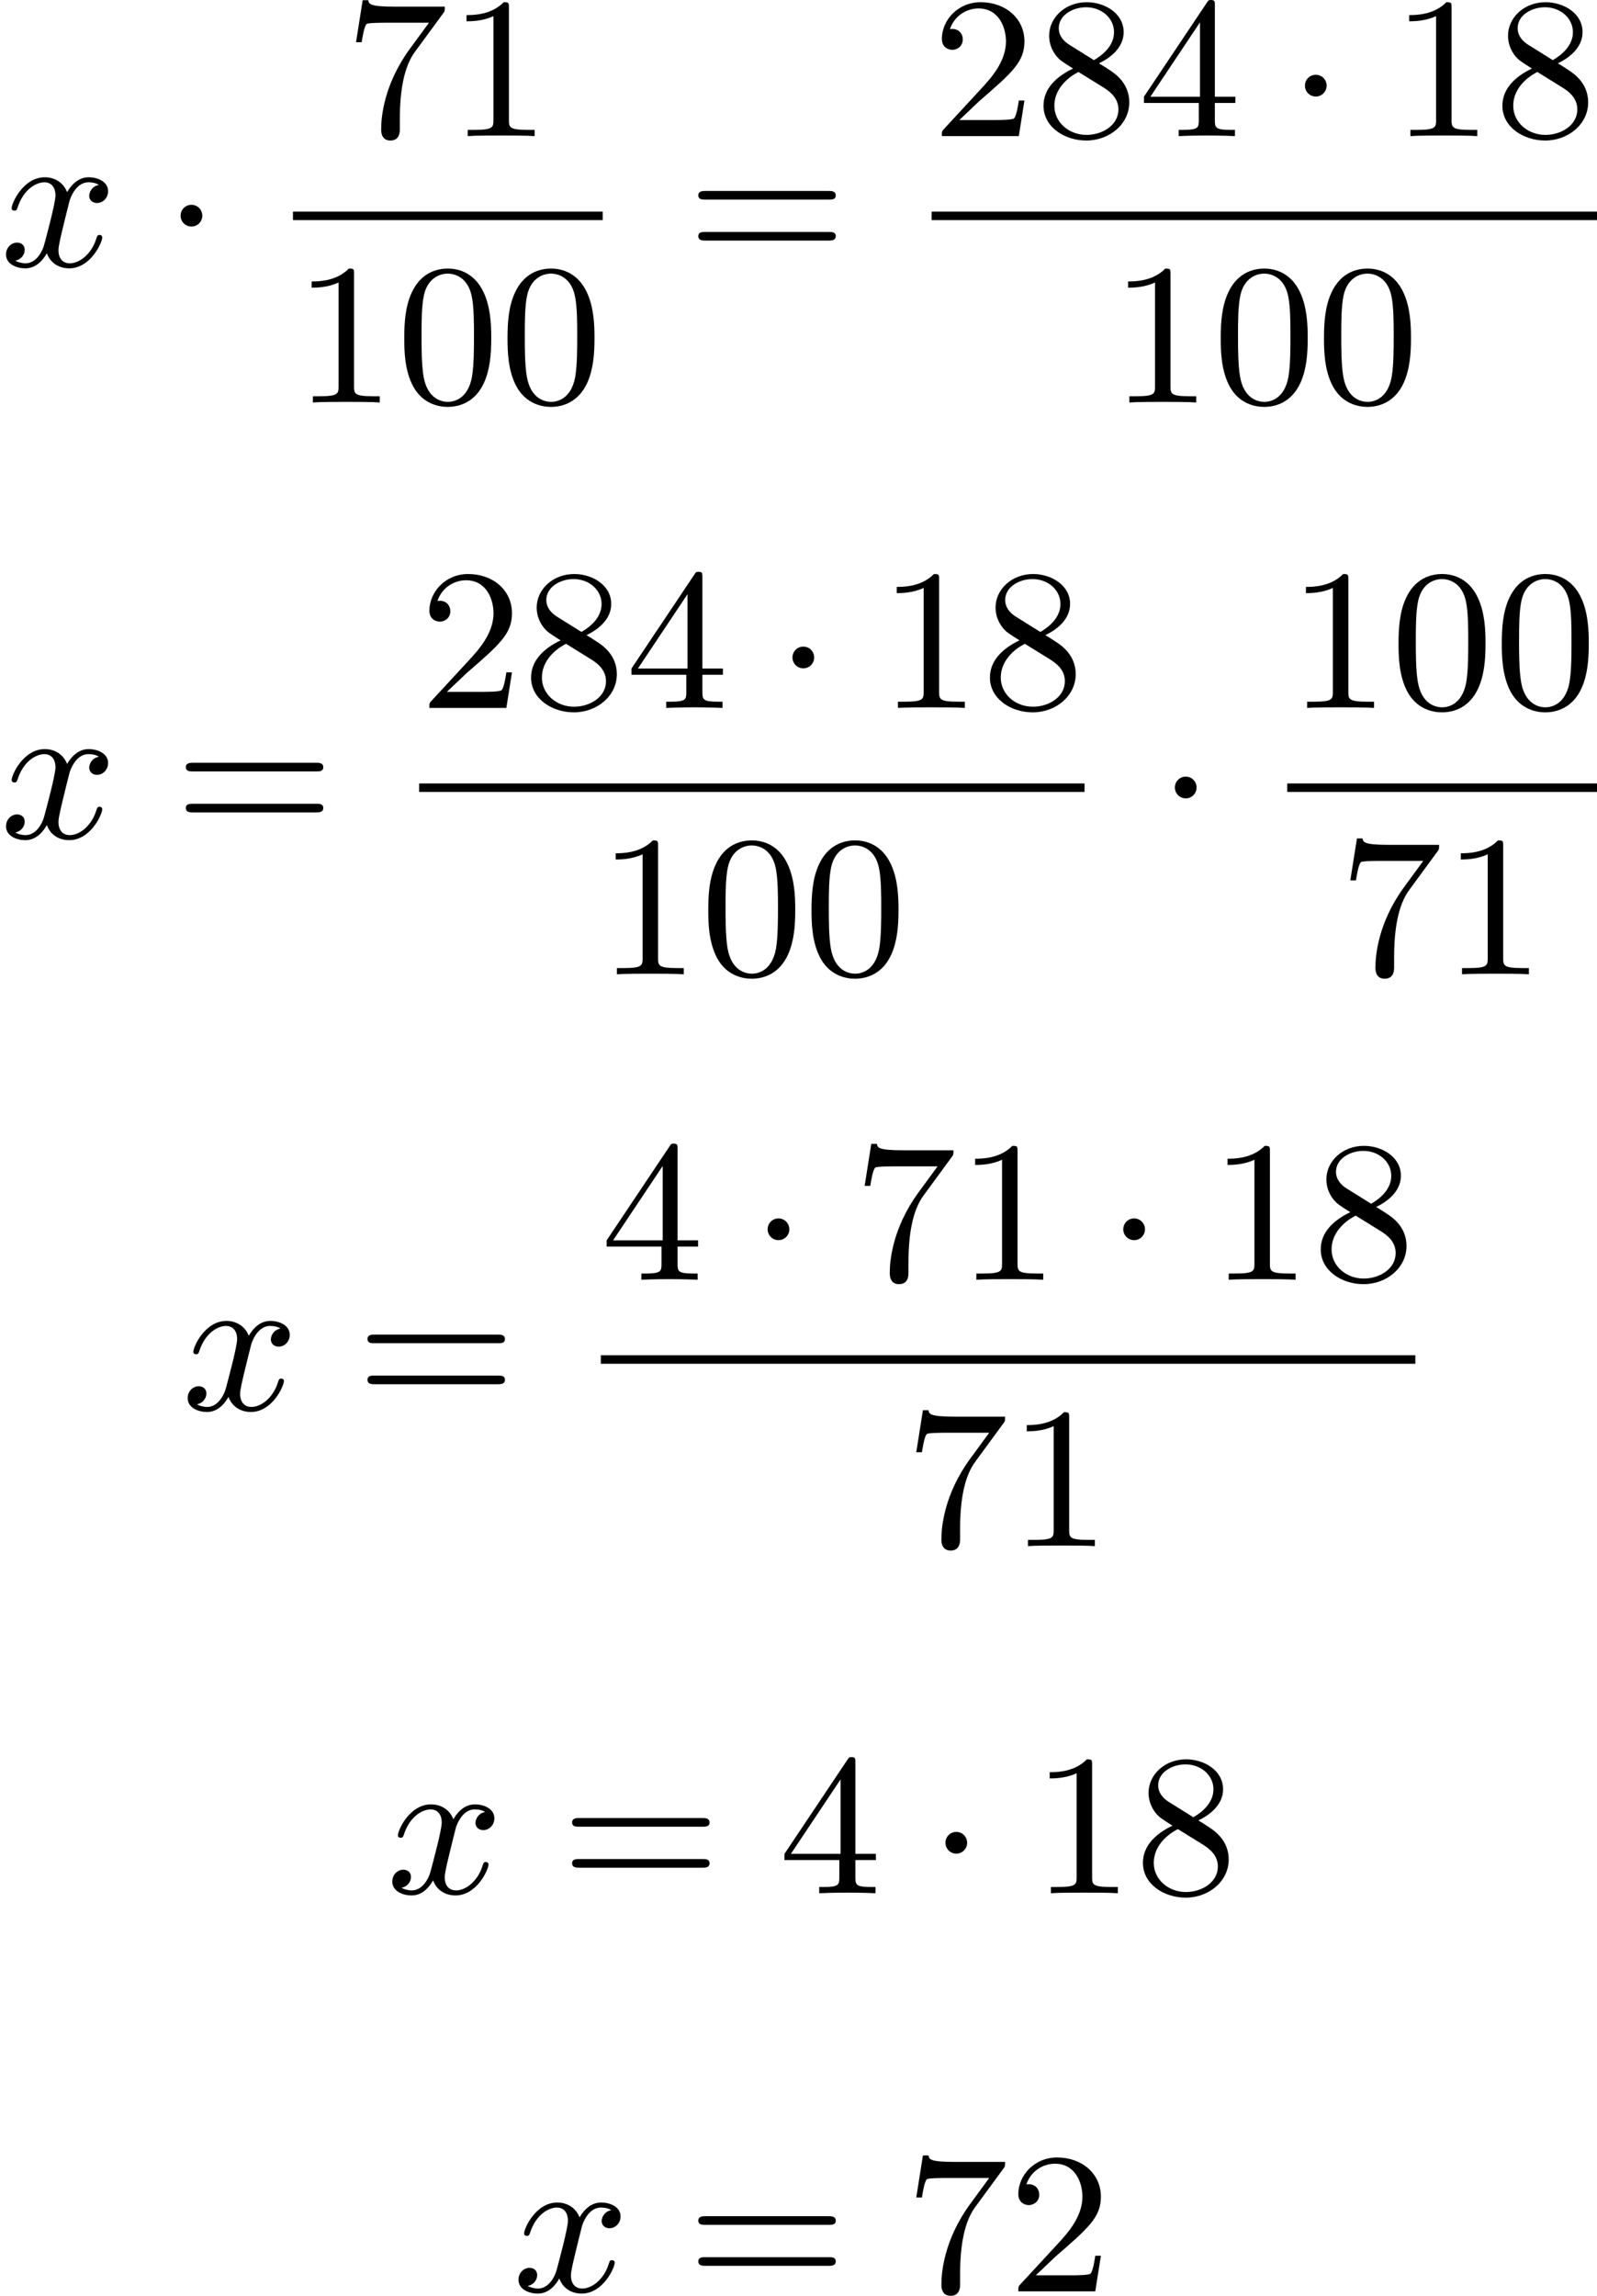 <?xml version='1.0' encoding='UTF-8'?>
<!-- This file was generated by dvisvgm 2.13.3 -->
<svg version='1.1' xmlns='http://www.w3.org/2000/svg' xmlns:xlink='http://www.w3.org/1999/xlink' width='142.54pt' height='204.784pt' viewBox='256.302 1073.637 142.54 204.784'>
<defs>
<path id='g3-48' d='M4.241-2.869C4.241-3.47 4.214-4.241 3.9-4.914C3.506-5.756 2.824-5.972 2.304-5.972C1.766-5.972 1.085-5.756 .69-4.896C.403-4.277 .359-3.551 .359-2.869C.359-2.286 .377-1.417 .762-.708C1.184 .054 1.883 .197 2.295 .197C2.878 .197 3.542-.054 3.918-.879C4.187-1.479 4.241-2.152 4.241-2.869ZM2.304-.027C2.035-.027 1.39-.152 1.219-1.166C1.13-1.695 1.13-2.466 1.13-2.977C1.13-3.587 1.13-4.295 1.237-4.788C1.417-5.586 1.991-5.747 2.295-5.747C2.636-5.747 3.201-5.568 3.371-4.734C3.47-4.241 3.47-3.542 3.47-2.977C3.47-2.421 3.47-1.668 3.38-1.139C3.192-.117 2.529-.027 2.304-.027Z'/>
<path id='g3-49' d='M2.726-5.73C2.726-5.954 2.717-5.972 2.493-5.972C1.937-5.398 1.112-5.398 .834-5.398V-5.12C1.004-5.12 1.551-5.12 2.035-5.353V-.717C2.035-.386 2.008-.278 1.175-.278H.888V0C1.21-.027 2.008-.027 2.376-.027S3.551-.027 3.873 0V-.278H3.587C2.753-.278 2.726-.386 2.726-.717V-5.73Z'/>
<path id='g3-50' d='M4.142-1.587H3.891C3.873-1.47 3.802-.941 3.685-.798C3.631-.717 3.013-.717 2.833-.717H1.237L2.125-1.56C3.596-2.833 4.142-3.309 4.142-4.223C4.142-5.254 3.291-5.972 2.188-5.972C1.157-5.972 .457-5.156 .457-4.34C.457-3.891 .843-3.847 .924-3.847C1.121-3.847 1.39-3.99 1.39-4.313C1.39-4.582 1.201-4.779 .924-4.779C.879-4.779 .852-4.779 .816-4.77C1.031-5.407 1.605-5.694 2.089-5.694C3.004-5.694 3.318-4.842 3.318-4.223C3.318-3.309 2.627-2.564 2.197-2.098L.556-.323C.457-.224 .457-.206 .457 0H3.891L4.142-1.587Z'/>
<path id='g3-52' d='M.26-1.757V-1.479H2.708V-.708C2.708-.377 2.681-.278 2.008-.278H1.811V0C2.376-.027 3.004-.027 3.067-.027C3.111-.027 3.757-.027 4.322 0V-.278H4.125C3.452-.278 3.425-.377 3.425-.708V-1.479H4.34V-1.757H3.425V-5.828C3.425-6.007 3.425-6.07 3.255-6.07C3.147-6.07 3.138-6.061 3.058-5.936L.26-1.757ZM.547-1.757L2.762-5.075V-1.757H.547Z'/>
<path id='g3-55' d='M4.394-5.469C4.474-5.568 4.474-5.586 4.474-5.774H2.242C1.112-5.774 1.085-5.891 1.058-6.061H.807L.511-4.187H.762C.798-4.394 .87-4.896 .986-5.003C1.049-5.057 1.757-5.057 1.883-5.057H3.766L2.905-3.882C1.739-2.277 1.632-.816 1.632-.305C1.632-.206 1.632 .197 2.044 .197C2.466 .197 2.466-.197 2.466-.314V-.753C2.466-2.071 2.663-3.111 3.138-3.757L4.394-5.469Z'/>
<path id='g3-56' d='M1.542-4.071C1.273-4.241 1.067-4.483 1.067-4.815C1.067-5.398 1.695-5.747 2.286-5.747C2.977-5.747 3.533-5.263 3.533-4.636S2.995-3.596 2.636-3.389L1.542-4.071ZM2.86-3.246C3.309-3.461 3.963-3.909 3.963-4.636C3.963-5.478 3.12-5.972 2.313-5.972C1.372-5.972 .637-5.299 .637-4.474C.637-4.133 .762-3.811 .977-3.551C1.13-3.38 1.184-3.344 1.704-3.013C.915-2.636 .386-2.089 .386-1.354C.386-.403 1.327 .197 2.295 .197C3.335 .197 4.214-.538 4.214-1.506C4.214-2.376 3.551-2.806 3.327-2.95C3.228-3.022 2.968-3.183 2.86-3.246ZM1.946-2.86L3.075-2.161C3.282-2.026 3.73-1.739 3.73-1.193C3.73-.484 3.013-.054 2.304-.054C1.524-.054 .87-.61 .87-1.354C.87-2 1.318-2.537 1.946-2.86Z'/>
<path id='g3-61' d='M6.348-2.968C6.474-2.968 6.644-2.968 6.644-3.156C6.644-3.353 6.447-3.353 6.312-3.353H.843C.708-3.353 .511-3.353 .511-3.156C.511-2.968 .69-2.968 .807-2.968H6.348ZM6.312-1.139C6.447-1.139 6.644-1.139 6.644-1.336C6.644-1.524 6.474-1.524 6.348-1.524H.807C.69-1.524 .511-1.524 .511-1.336C.511-1.139 .708-1.139 .843-1.139H6.312Z'/>
<path id='g0-1' d='M1.757-2.251C1.757-2.511 1.551-2.735 1.273-2.735S.789-2.511 .789-2.251S.995-1.766 1.273-1.766S1.757-1.991 1.757-2.251Z'/>
<path id='g1-120' d='M4.411-3.622C4.08-3.56 3.981-3.273 3.981-3.138C3.981-2.968 4.107-2.815 4.331-2.815C4.582-2.815 4.824-3.031 4.824-3.344C4.824-3.757 4.376-3.963 3.954-3.963C3.416-3.963 3.102-3.488 2.995-3.3C2.824-3.739 2.43-3.963 2-3.963C1.04-3.963 .52-2.815 .52-2.582C.52-2.502 .583-2.475 .646-2.475C.726-2.475 .753-2.52 .771-2.573C1.049-3.461 1.641-3.739 1.982-3.739C2.242-3.739 2.475-3.569 2.475-3.147C2.475-2.824 2.089-1.39 1.973-.959C1.901-.681 1.632-.126 1.139-.126C.959-.126 .771-.188 .681-.242C.924-.287 1.103-.493 1.103-.726C1.103-.95 .933-1.049 .762-1.049C.502-1.049 .269-.825 .269-.52C.269-.081 .753 .099 1.13 .099C1.65 .099 1.955-.332 2.089-.574C2.313 .018 2.842 .099 3.084 .099C4.053 .099 4.564-1.067 4.564-1.282C4.564-1.327 4.537-1.39 4.447-1.39C4.349-1.39 4.34-1.354 4.295-1.219C4.098-.574 3.578-.126 3.111-.126C2.851-.126 2.609-.287 2.609-.717C2.609-.915 2.735-1.408 2.815-1.748C2.851-1.91 3.093-2.878 3.111-2.941C3.219-3.264 3.488-3.739 3.945-3.739C4.107-3.739 4.277-3.712 4.411-3.622Z'/>
</defs>
<g id='page4' transform='matrix(2 0 0 2 0 0)'>
<use x='128.151' y='548.688' xlink:href='#g1-120'/>
<use x='135.422' y='548.688' xlink:href='#g0-1'/>
<use x='143.529' y='542.889' xlink:href='#g3-55'/>
<use x='148.137' y='542.889' xlink:href='#g3-49'/>
<rect x='141.225' y='546.257' height='.379' width='13.823'/>
<use x='141.225' y='554.769' xlink:href='#g3-49'/>
<use x='145.833' y='554.769' xlink:href='#g3-48'/>
<use x='150.441' y='554.769' xlink:href='#g3-48'/>
<use x='158.804' y='548.688' xlink:href='#g3-61'/>
<use x='169.727' y='542.889' xlink:href='#g3-50'/>
<use x='174.334' y='542.889' xlink:href='#g3-56'/>
<use x='178.942' y='542.889' xlink:href='#g3-52'/>
<use x='185.598' y='542.889' xlink:href='#g0-1'/>
<use x='190.205' y='542.889' xlink:href='#g3-49'/>
<use x='194.813' y='542.889' xlink:href='#g3-56'/>
<rect x='169.727' y='546.257' height='.379' width='29.694'/>
<use x='177.662' y='554.769' xlink:href='#g3-49'/>
<use x='182.27' y='554.769' xlink:href='#g3-48'/>
<use x='186.878' y='554.769' xlink:href='#g3-48'/>
<use x='128.151' y='574.191' xlink:href='#g1-120'/>
<use x='135.934' y='574.191' xlink:href='#g3-61'/>
<use x='146.857' y='568.392' xlink:href='#g3-50'/>
<use x='151.465' y='568.392' xlink:href='#g3-56'/>
<use x='156.072' y='568.392' xlink:href='#g3-52'/>
<use x='162.728' y='568.392' xlink:href='#g0-1'/>
<use x='167.336' y='568.392' xlink:href='#g3-49'/>
<use x='171.943' y='568.392' xlink:href='#g3-56'/>
<rect x='146.857' y='571.76' height='.379' width='29.694'/>
<use x='154.793' y='580.272' xlink:href='#g3-49'/>
<use x='159.4' y='580.272' xlink:href='#g3-48'/>
<use x='164.008' y='580.272' xlink:href='#g3-48'/>
<use x='179.794' y='574.191' xlink:href='#g0-1'/>
<use x='185.598' y='568.392' xlink:href='#g3-49'/>
<use x='190.205' y='568.392' xlink:href='#g3-48'/>
<use x='194.813' y='568.392' xlink:href='#g3-48'/>
<rect x='185.598' y='571.76' height='.379' width='13.823'/>
<use x='187.901' y='580.272' xlink:href='#g3-55'/>
<use x='192.509' y='580.272' xlink:href='#g3-49'/>
<use x='136.258' y='599.694' xlink:href='#g1-120'/>
<use x='144.041' y='599.694' xlink:href='#g3-61'/>
<use x='154.964' y='593.895' xlink:href='#g3-52'/>
<use x='161.62' y='593.895' xlink:href='#g0-1'/>
<use x='166.227' y='593.895' xlink:href='#g3-55'/>
<use x='170.835' y='593.895' xlink:href='#g3-49'/>
<use x='177.491' y='593.895' xlink:href='#g0-1'/>
<use x='182.098' y='593.895' xlink:href='#g3-49'/>
<use x='186.706' y='593.895' xlink:href='#g3-56'/>
<rect x='154.964' y='597.263' height='.379' width='36.35'/>
<use x='168.531' y='605.775' xlink:href='#g3-55'/>
<use x='173.139' y='605.775' xlink:href='#g3-49'/>
<use x='145.389' y='621.256' xlink:href='#g1-120'/>
<use x='153.172' y='621.256' xlink:href='#g3-61'/>
<use x='162.9' y='621.256' xlink:href='#g3-52'/>
<use x='169.555' y='621.256' xlink:href='#g0-1'/>
<use x='174.163' y='621.256' xlink:href='#g3-49'/>
<use x='178.771' y='621.256' xlink:href='#g3-56'/>
<use x='151.021' y='639.013' xlink:href='#g1-120'/>
<use x='158.804' y='639.013' xlink:href='#g3-61'/>
<use x='168.531' y='639.013' xlink:href='#g3-55'/>
<use x='173.139' y='639.013' xlink:href='#g3-50'/>
</g>
</svg>